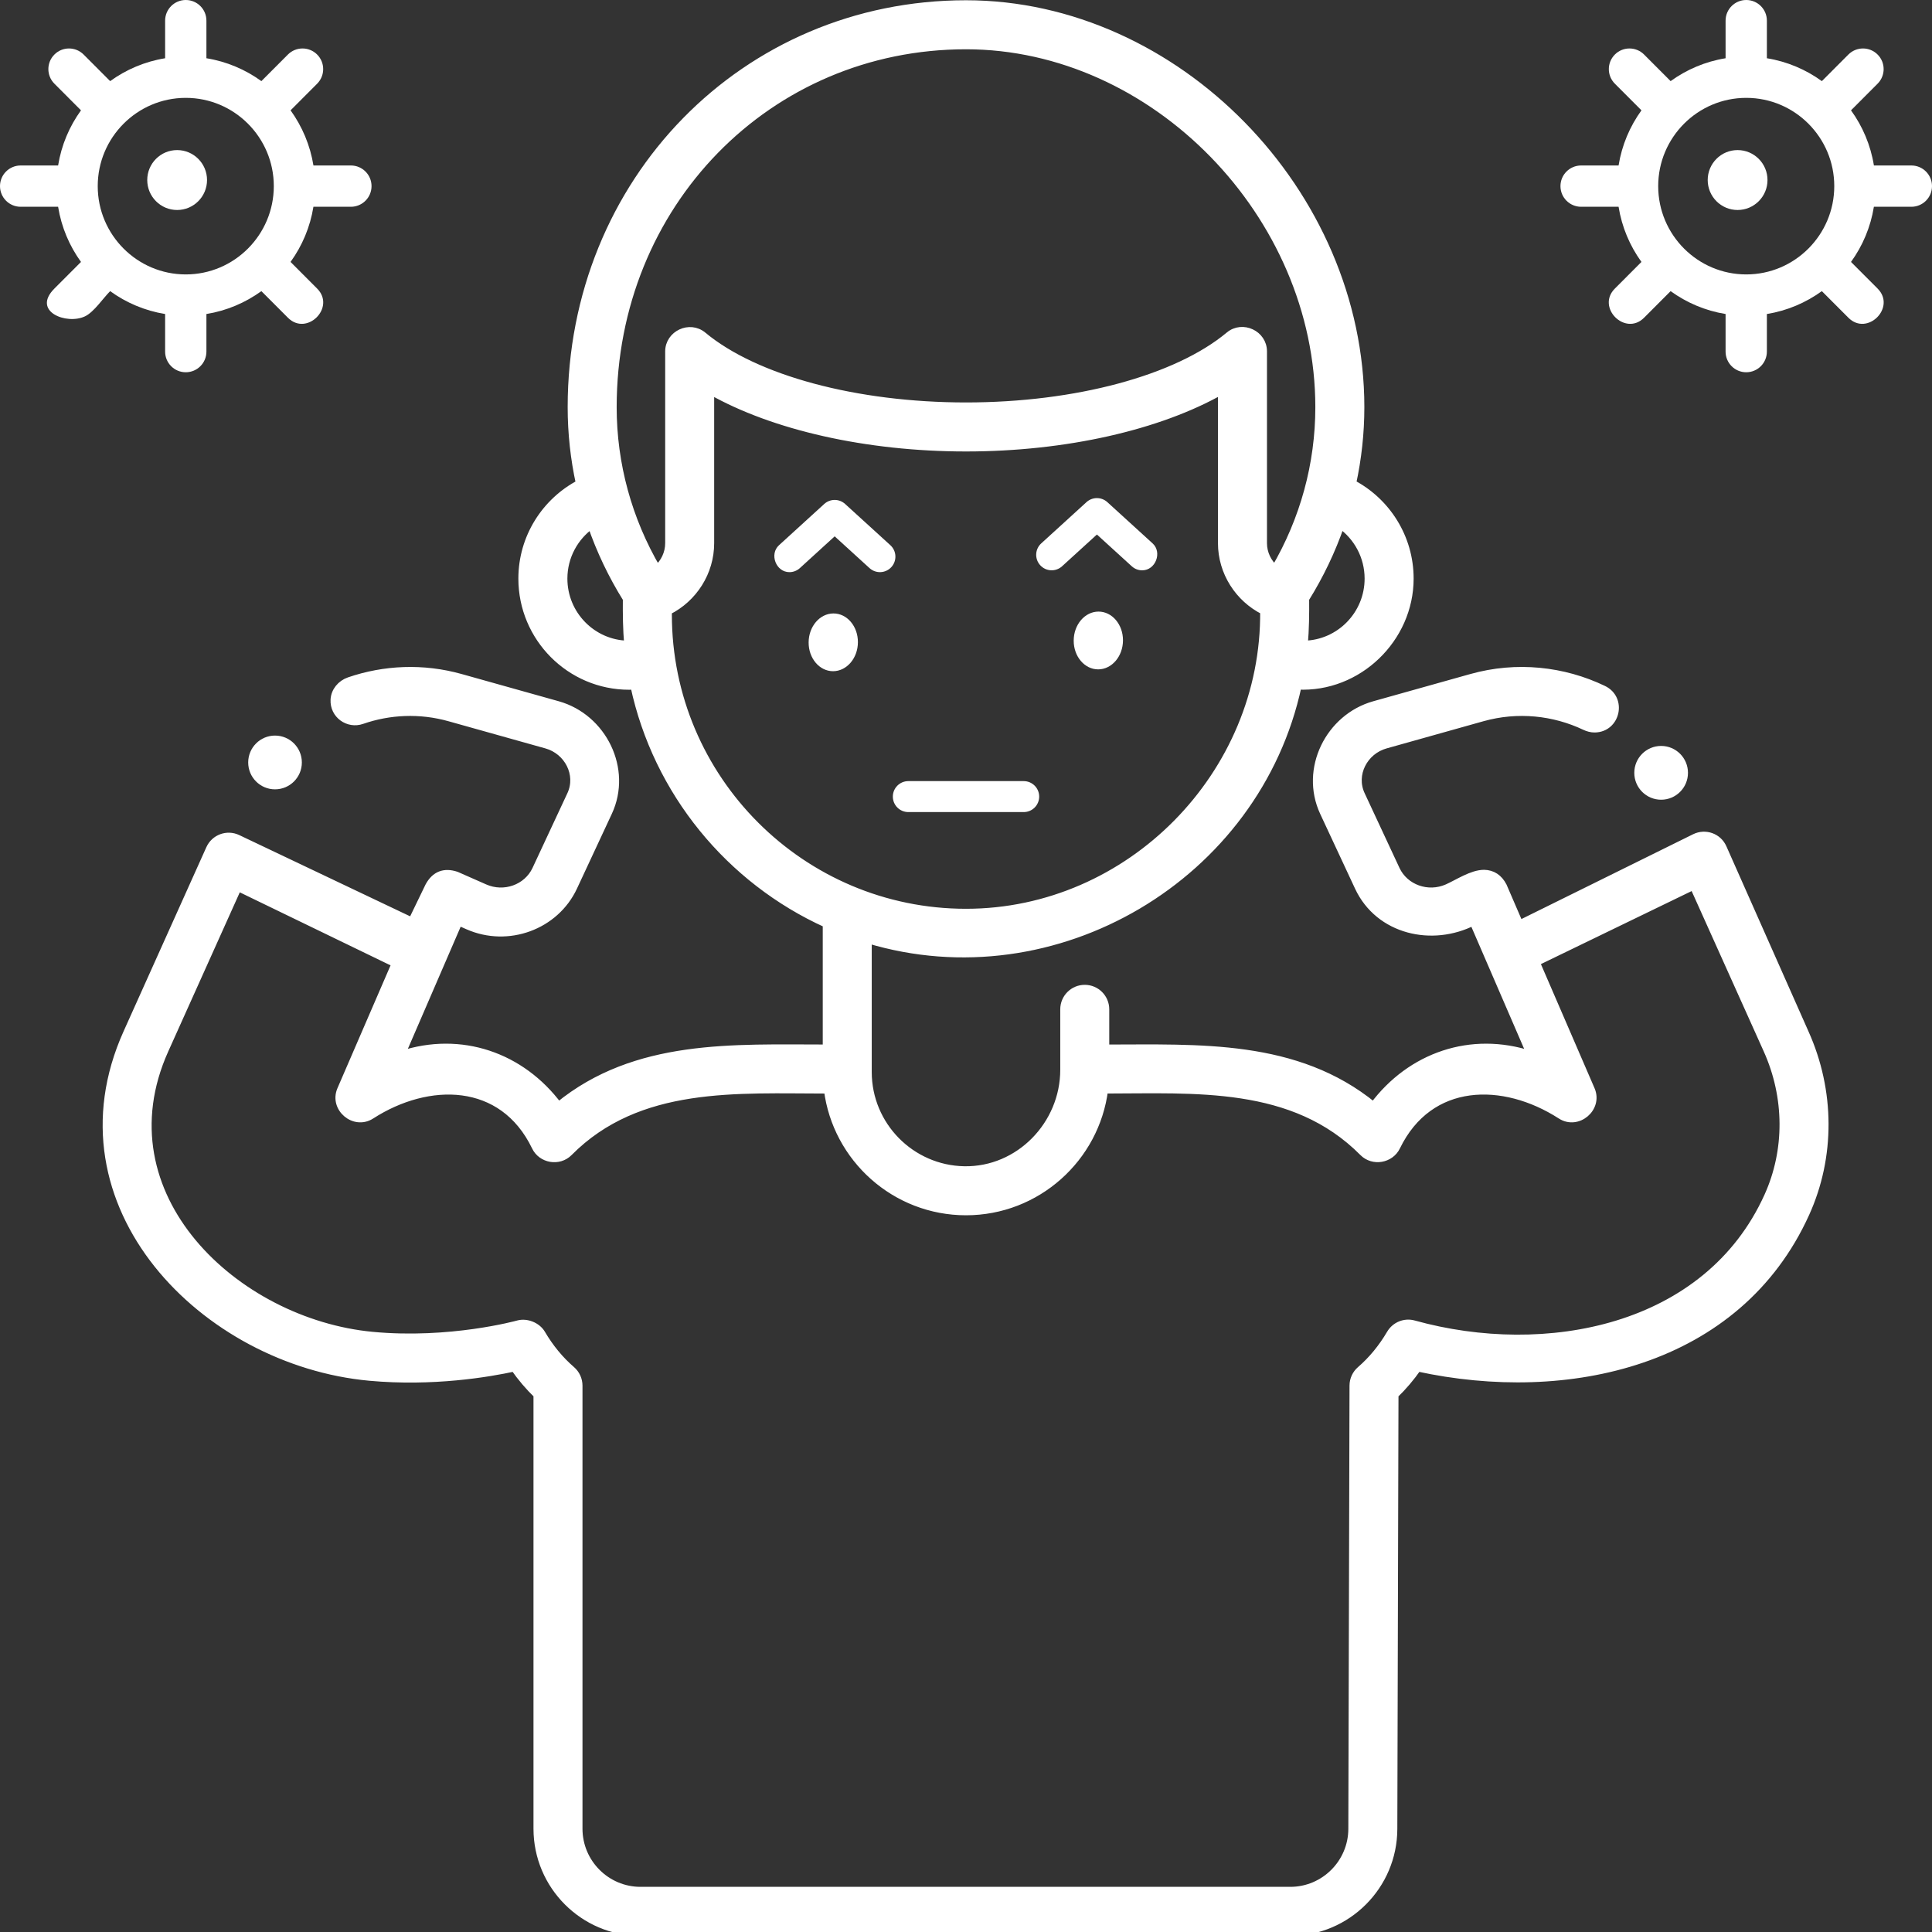 <svg xmlns="http://www.w3.org/2000/svg" fill="none" viewBox="0 0 75 75" height="75" width="75">
<rect x="0" y="0" width="75" height="75" fill="#333333" stroke="none"/>
<g clip-path="url(#clip0_1566_6124)">
<path fill="white" d="M30.645 22.211C30.123 22.211 29.859 21.513 30.24 21.166L31.997 19.564C32.227 19.355 32.578 19.355 32.807 19.564L34.564 21.165C34.809 21.389 34.826 21.769 34.603 22.014C34.379 22.26 33.999 22.277 33.754 22.053L32.402 20.821L31.049 22.055C30.934 22.159 30.789 22.211 30.645 22.211Z"></path>
<path fill="white" d="M33.304 24.931C33.302 25.55 32.871 26.053 32.343 26.056C31.814 26.058 31.388 25.558 31.391 24.939C31.393 24.319 31.824 23.816 32.352 23.814C32.881 23.811 33.307 24.312 33.304 24.931Z"></path>
<path fill="white" d="M44.34 22.14C44.195 22.14 44.05 22.088 43.935 21.983L42.582 20.75L41.23 21.982C40.985 22.206 40.605 22.188 40.382 21.943C40.158 21.698 40.175 21.317 40.421 21.094L42.177 19.493C42.407 19.284 42.758 19.284 42.987 19.493L44.745 21.095C45.125 21.442 44.861 22.14 44.34 22.14Z"></path>
<path fill="white" d="M43.594 24.86C43.592 25.479 43.162 25.983 42.633 25.985C42.105 25.986 41.678 25.486 41.681 24.867C41.683 24.247 42.113 23.744 42.642 23.742C43.17 23.74 43.597 24.241 43.594 24.86Z"></path>
<path fill="white" d="M39.74 31.525H35.261C34.929 31.525 34.66 31.256 34.66 30.924C34.66 30.592 34.929 30.323 35.261 30.323H39.74C40.072 30.323 40.341 30.592 40.341 30.924C40.341 31.256 40.072 31.525 39.74 31.525Z"></path>
<path fill="white" d="M6.876 8.152C7.517 8.152 8.037 7.631 8.037 6.989C8.037 6.347 7.517 5.826 6.876 5.826C6.235 5.826 5.716 6.347 5.716 6.989C5.716 7.631 6.235 8.152 6.876 8.152Z"></path>
<path fill="white" d="M13.622 6.424H12.168C12.04 5.634 11.729 4.906 11.28 4.283L12.312 3.249C12.624 2.935 12.624 2.428 12.31 2.116C11.997 1.803 11.49 1.804 11.177 2.117L10.147 3.149C9.527 2.7 8.8 2.388 8.013 2.261V0.801C8.013 0.359 7.654 0 7.212 0C6.769 0 6.41 0.359 6.41 0.801V2.261C5.623 2.388 4.897 2.7 4.276 3.149L3.246 2.117C2.934 1.804 2.426 1.803 2.113 2.116C1.8 2.428 1.799 2.935 2.112 3.249L3.144 4.283C2.694 4.905 2.383 5.634 2.256 6.424H0.801C0.359 6.424 0 6.783 0 7.225C0 7.668 0.359 8.027 0.801 8.027H2.256C2.383 8.817 2.694 9.546 3.144 10.168L2.112 11.202C1.222 12.094 2.586 12.62 3.3 12.28C3.647 12.115 4.001 11.577 4.276 11.302C4.896 11.751 5.623 12.063 6.41 12.19V13.65C6.41 14.092 6.769 14.451 7.211 14.451C7.654 14.451 8.013 14.092 8.013 13.65V12.19C8.8 12.063 9.526 11.751 10.147 11.302L11.177 12.334C11.909 13.068 13.043 11.935 12.311 11.202L11.279 10.168C11.729 9.546 12.04 8.817 12.167 8.027H13.622C14.064 8.027 14.423 7.668 14.423 7.225C14.423 6.783 14.064 6.424 13.622 6.424ZM7.212 10.653C5.327 10.653 3.794 9.115 3.794 7.226C3.794 5.336 5.327 3.799 7.212 3.799C9.096 3.799 10.629 5.336 10.629 7.225C10.629 9.115 9.096 10.653 7.212 10.653Z"></path>
<path fill="white" d="M67.453 8.152C68.094 8.152 68.614 7.631 68.614 6.989C68.614 6.347 68.094 5.826 67.453 5.826C66.812 5.826 66.293 6.347 66.293 6.989C66.293 7.631 66.812 8.152 67.453 8.152Z"></path>
<path fill="white" d="M74.199 6.424H72.745C72.618 5.634 72.306 4.905 71.856 4.283L72.888 3.249C73.201 2.936 73.201 2.428 72.887 2.116C72.574 1.803 72.067 1.804 71.754 2.117L70.724 3.149C70.104 2.7 69.377 2.388 68.59 2.261V0.801C68.59 0.359 68.231 0 67.789 0C67.346 0 66.987 0.359 66.987 0.801V2.261C66.2 2.388 65.474 2.7 64.853 3.149L63.823 2.117C63.511 1.804 63.003 1.803 62.69 2.116C62.377 2.428 62.376 2.936 62.689 3.249L63.721 4.283C63.271 4.905 62.96 5.634 62.833 6.424H61.378C60.936 6.424 60.577 6.783 60.577 7.225C60.577 7.668 60.936 8.027 61.378 8.027H62.833C62.96 8.817 63.271 9.546 63.721 10.168L62.689 11.202C61.957 11.935 63.091 13.068 63.823 12.334L64.853 11.302C65.474 11.751 66.2 12.063 66.987 12.19V13.649C66.987 14.092 67.346 14.451 67.788 14.451C68.231 14.451 68.59 14.092 68.59 13.649V12.19C69.377 12.063 70.103 11.751 70.724 11.302L71.754 12.334C72.486 13.068 73.62 11.935 72.888 11.202L71.856 10.168C72.306 9.546 72.617 8.817 72.744 8.027H74.199C74.642 8.027 75 7.668 75 7.225C75 6.783 74.642 6.424 74.199 6.424ZM67.789 10.653C65.904 10.653 64.371 9.115 64.371 7.226C64.371 5.336 65.904 3.799 67.789 3.799C69.673 3.799 71.206 5.336 71.206 7.225C71.206 9.115 69.673 10.653 67.789 10.653Z"></path>
<path fill="white" d="M10.676 30.642C11.252 30.642 11.718 30.175 11.718 29.599C11.718 29.022 11.252 28.555 10.676 28.555C10.101 28.555 9.635 29.022 9.635 29.599C9.635 30.175 10.101 30.642 10.676 30.642Z"></path>
<path fill="white" d="M64.485 31.045C65.06 31.045 65.527 30.578 65.527 30.001C65.527 29.424 65.06 28.957 64.485 28.957C63.91 28.957 63.443 29.424 63.443 30.001C63.443 30.578 63.91 31.045 64.485 31.045Z"></path>
<path stroke-width="0.3" stroke="white" fill="white" d="M70.068 40.1C70.068 40.1 67.762 34.901 66.88 32.911C66.696 32.495 66.202 32.318 65.794 32.519L58.986 35.882L58.346 34.4C58.181 34.084 57.935 33.922 57.61 33.916C57.144 33.916 56.596 34.289 56.185 34.471C55.426 34.806 54.532 34.485 54.192 33.756L52.839 30.855C52.466 30.057 52.956 29.142 53.783 28.91L57.549 27.853C58.913 27.471 60.323 27.624 61.523 28.193C61.643 28.25 61.773 28.287 61.907 28.285C62.749 28.275 63.003 27.13 62.239 26.763C60.692 26.02 58.874 25.817 57.116 26.311L53.35 27.367C51.599 27.858 50.606 29.859 51.386 31.533L52.739 34.434C53.535 36.139 55.604 36.592 57.195 35.777L59.432 40.951C57.11 40.185 54.765 40.997 53.319 42.935C50.322 40.482 46.532 40.699 42.911 40.699V39.183C42.911 38.74 42.553 38.381 42.11 38.381C41.667 38.381 41.309 38.74 41.309 39.183V41.529C41.309 43.66 39.565 45.46 37.435 45.424C35.365 45.389 33.691 43.694 33.691 41.616V36.468C40.949 38.664 48.789 34.037 50.378 26.619C52.714 26.737 54.727 24.794 54.727 22.461C54.727 20.859 53.819 19.467 52.494 18.771C52.705 17.802 52.814 16.809 52.814 15.806C52.814 7.471 45.658 0.16 37.5 0.16C28.913 0.16 22.187 7.033 22.187 15.806C22.187 16.81 22.295 17.803 22.507 18.773C21.182 19.469 20.273 20.859 20.273 22.462C20.273 24.758 22.135 26.626 24.423 26.626C24.49 26.626 24.556 26.622 24.622 26.619C25.506 30.746 28.33 34.162 32.089 35.864V40.698C28.466 40.698 24.682 40.479 21.681 42.935C20.236 40.998 17.892 40.184 15.568 40.951L17.805 35.777L18.168 35.937C19.719 36.621 21.555 35.947 22.261 34.434L23.614 31.532C24.395 29.858 23.399 27.857 21.65 27.367L17.884 26.311C16.42 25.9 14.913 25.972 13.556 26.438C13.238 26.547 12.998 26.83 12.982 27.166C12.954 27.741 13.514 28.145 14.049 27.959C15.113 27.589 16.299 27.53 17.451 27.854L21.217 28.91C22.045 29.142 22.534 30.057 22.162 30.855L20.808 33.757C20.468 34.485 19.574 34.806 18.815 34.471L17.713 33.985C17.245 33.829 16.892 33.967 16.655 34.4L15.992 35.771L9.223 32.553C8.818 32.36 8.333 32.538 8.148 32.948L4.933 40.1C1.922 46.795 7.95 52.865 14.349 53.451C16.802 53.676 18.966 53.309 19.965 53.091C20.234 53.475 20.533 53.827 20.86 54.143V70.99C20.86 73.201 22.656 75 24.864 75H50.09C52.292 75 54.089 73.206 54.094 71.001L54.139 54.144C54.467 53.828 54.766 53.476 55.035 53.091C60.828 54.351 67.458 52.923 70.094 47.102C71.09 44.904 71.08 42.352 70.068 40.1ZM53.124 22.462C53.124 23.86 52.004 24.999 50.618 25.022C50.67 24.43 50.676 23.835 50.671 23.242C51.24 22.331 51.698 21.367 52.044 20.368C52.697 20.833 53.124 21.598 53.124 22.462ZM21.876 22.462C21.876 21.598 22.305 20.836 22.958 20.372C23.303 21.37 23.761 22.333 24.329 23.243C24.324 23.836 24.33 24.43 24.382 25.022C22.997 24.999 21.876 23.86 21.876 22.462ZM25.506 22.096C24.381 20.179 23.789 18.018 23.789 15.806C23.789 7.931 29.812 1.763 37.5 1.763C44.804 1.763 51.211 8.325 51.211 15.806C51.211 18.016 50.62 20.175 49.496 22.092C49.21 21.842 49.034 21.477 49.034 21.084V13.639C49.034 12.972 48.231 12.596 47.719 13.024C45.687 14.72 41.771 15.773 37.5 15.773C33.234 15.773 29.32 14.721 27.285 13.028C26.773 12.602 25.972 12.977 25.972 13.644V21.086C25.972 21.481 25.794 21.847 25.506 22.096ZM25.932 23.86V23.721C26.919 23.231 27.574 22.212 27.574 21.086V15.158C30.014 16.547 33.647 17.376 37.5 17.376C41.356 17.376 44.991 16.545 47.431 15.155V21.084C47.431 22.207 48.084 23.225 49.069 23.716C49.132 30.067 43.863 35.429 37.5 35.429C31.121 35.429 25.932 30.239 25.932 23.86ZM68.634 46.441C66.279 51.642 59.988 52.825 54.887 51.408C54.536 51.308 54.163 51.459 53.978 51.773C53.656 52.321 53.265 52.796 52.815 53.185C52.64 53.336 52.538 53.557 52.538 53.789L52.492 70.997C52.489 72.32 51.411 73.397 50.09 73.397H24.864C23.54 73.397 22.462 72.317 22.462 70.99V53.791C22.462 53.558 22.361 53.337 22.185 53.184C21.735 52.796 21.344 52.321 21.022 51.773C20.849 51.479 20.441 51.316 20.114 51.407C20.088 51.415 17.467 52.137 14.451 51.851C9.154 51.349 3.847 46.422 6.394 40.757L9.235 34.438L15.356 37.403L13.238 42.302C12.93 43.013 13.756 43.713 14.407 43.293C16.626 41.864 19.512 41.87 20.788 44.511C21.021 45.007 21.696 45.123 22.082 44.734C24.784 42.008 28.616 42.302 32.134 42.302C32.472 44.963 34.749 47.027 37.5 47.027C40.251 47.027 42.528 44.962 42.866 42.301C46.385 42.301 50.21 42.002 52.918 44.734C53.302 45.121 53.975 45.004 54.21 44.514C55.491 41.879 58.361 41.856 60.593 43.293C61.244 43.713 62.069 43.012 61.762 42.302L59.623 37.354L65.743 34.389L68.606 40.757C69.43 42.59 69.44 44.661 68.634 46.441Z"></path>
</g>
<defs>
<clipPath id="clip0_1566_6124">
<rect fill="white" height="75" width="75"></rect>
</clipPath>
</defs>
</svg>
